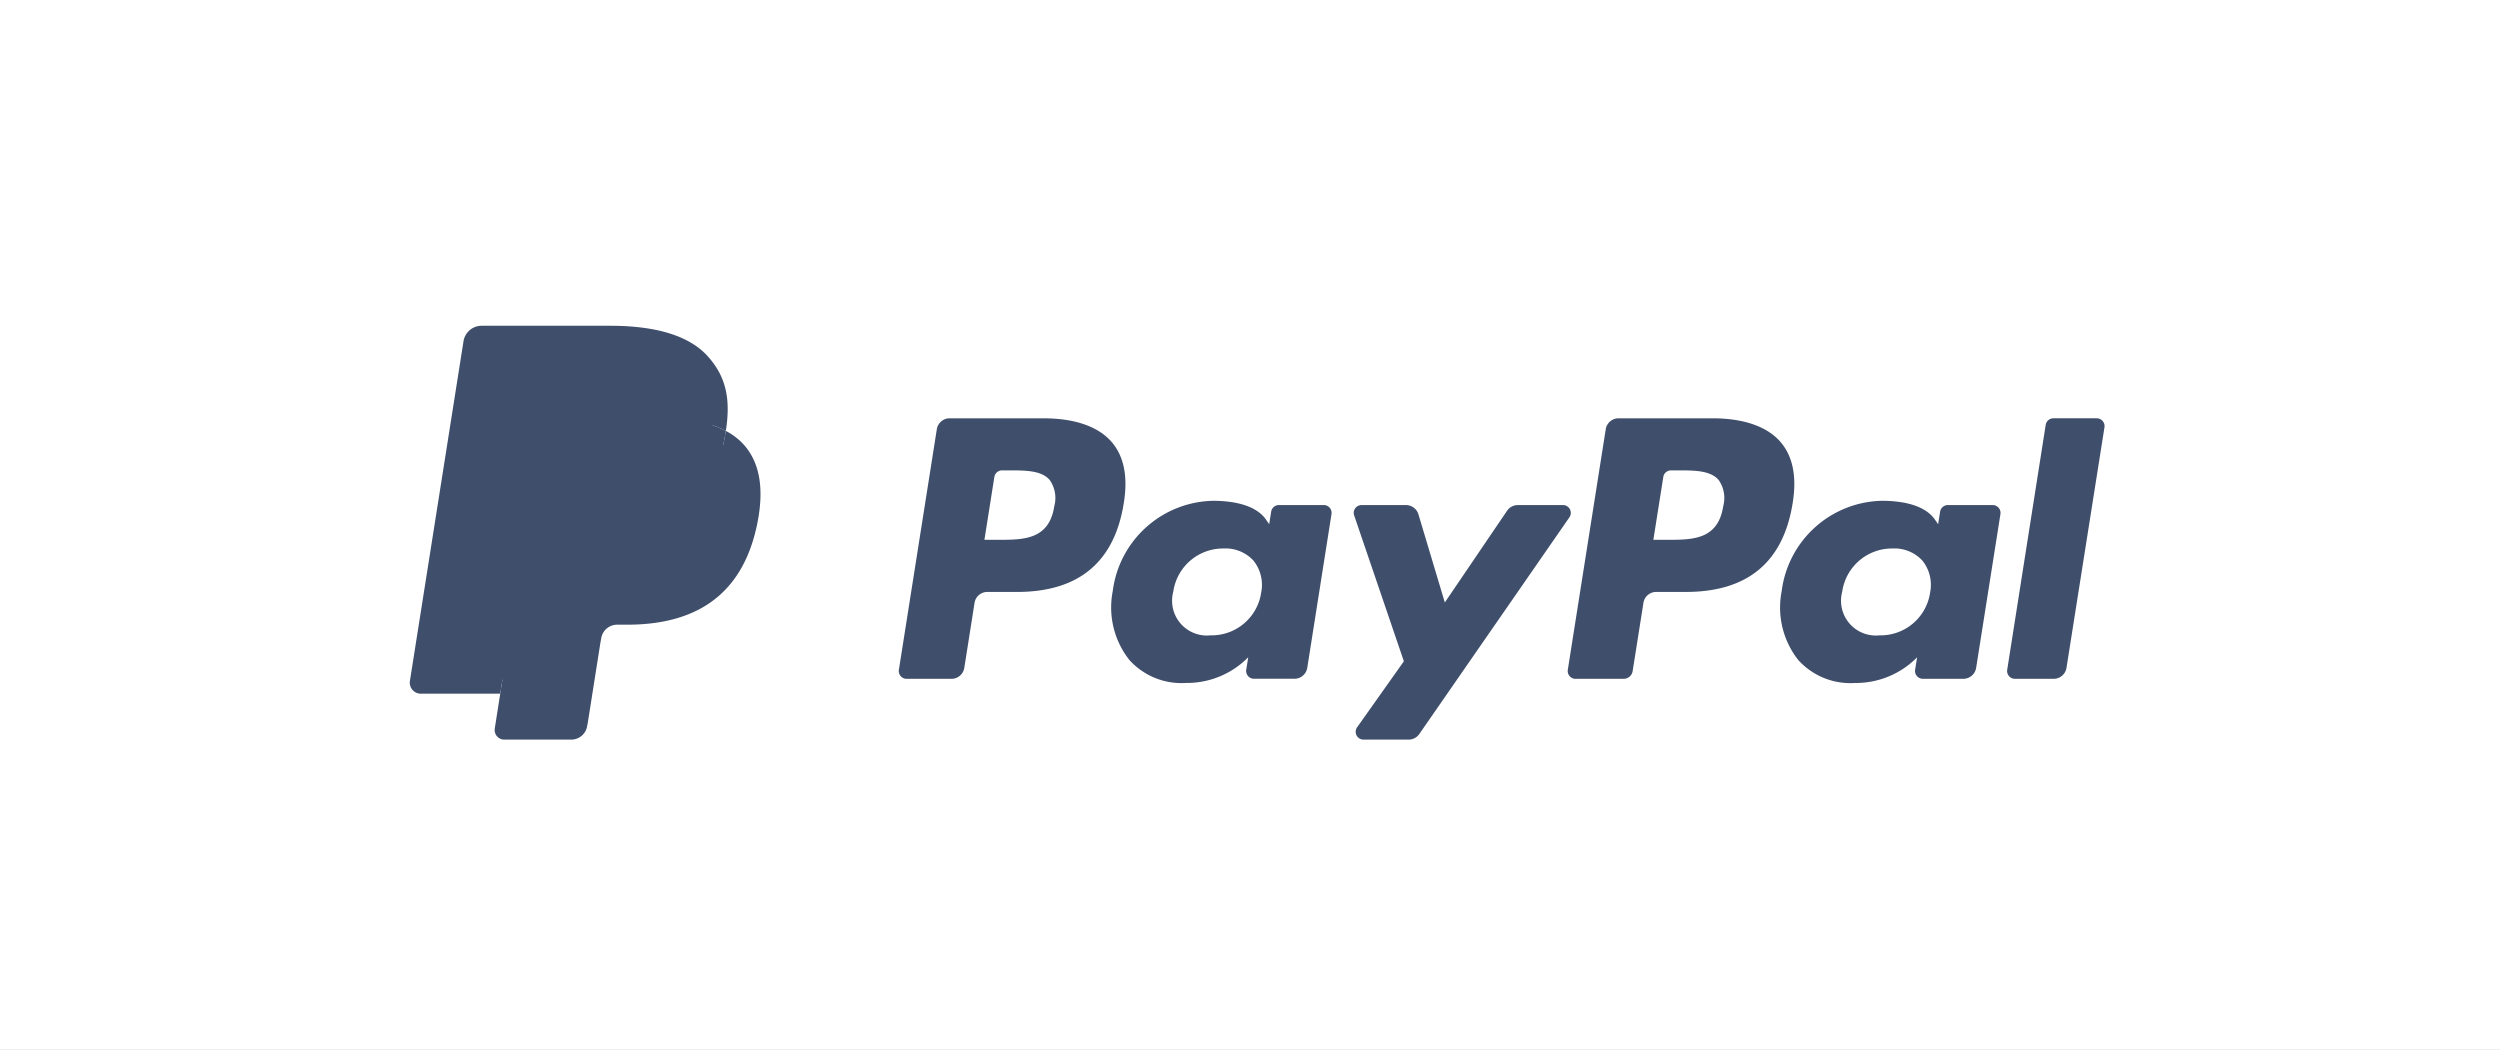 <svg xmlns="http://www.w3.org/2000/svg" xmlns:xlink="http://www.w3.org/1999/xlink" width="212" height="89" viewBox="0 0 212 89">
  <rect x="0" y="0" width="212" height="89" fill="#808080" stroke="none"/>
  <defs>
    <clipPath id="clip-paypal">
      <rect width="212" height="89"/>
    </clipPath>
  </defs>
  <g id="paypal" clip-path="url(#clip-paypal)">
    <rect width="212" height="89" fill="#fff"/>
    <rect id="Rectangle_159" data-name="Rectangle 159" width="212" height="89" fill="#fff"/>
    <g id="PayPal-2" data-name="PayPal" transform="translate(34.749 27.625)">
      <path id="Path_642" data-name="Path 642" d="M47.929,6.749H39.976a1.1,1.1,0,0,0-1.092.933L35.668,28.075a.663.663,0,0,0,.656.765h3.8a1.1,1.1,0,0,0,1.092-.934l.867-5.5a1.1,1.1,0,0,1,1.091-.934h2.518c5.239,0,8.262-2.535,9.052-7.559.356-2.2.015-3.925-1.014-5.134-1.13-1.328-3.135-2.03-5.8-2.03Zm.917,7.448c-.435,2.854-2.615,2.854-4.724,2.854h-1.2l.842-5.329a.663.663,0,0,1,.655-.559h.55c1.436,0,2.791,0,3.491.819a2.65,2.65,0,0,1,.386,2.216ZM71.7,14.105H67.893a.663.663,0,0,0-.655.559L67.07,15.73l-.266-.386c-.824-1.2-2.663-1.6-4.5-1.6a8.758,8.758,0,0,0-8.5,7.659,7.188,7.188,0,0,0,1.419,5.85,5.959,5.959,0,0,0,4.8,1.937,7.287,7.287,0,0,0,5.271-2.18l-.17,1.058a.663.663,0,0,0,.654.767H69.2A1.1,1.1,0,0,0,70.3,27.9L72.354,14.87a.661.661,0,0,0-.652-.765Zm-5.308,7.412a4.244,4.244,0,0,1-4.3,3.636,2.95,2.95,0,0,1-3.155-3.7,4.263,4.263,0,0,1,4.268-3.665,3.213,3.213,0,0,1,2.54,1.037A3.3,3.3,0,0,1,66.393,21.517Zm25.591-7.412H88.157a1.109,1.109,0,0,0-.915.485l-5.278,7.775-2.237-7.471a1.108,1.108,0,0,0-1.061-.788H74.905a.663.663,0,0,0-.629.877l4.215,12.37-3.963,5.595a.663.663,0,0,0,.541,1.047h3.822a1.1,1.1,0,0,0,.908-.474L92.528,15.146a.663.663,0,0,0-.544-1.041Z" transform="translate(5.808 1.099)" fill="#3f4e6b"/>
      <path id="Path_643" data-name="Path 643" d="M96.71,6.749H88.756a1.1,1.1,0,0,0-1.091.933L84.449,28.075a.662.662,0,0,0,.654.765h4.082a.773.773,0,0,0,.763-.654l.913-5.781a1.1,1.1,0,0,1,1.091-.934h2.516c5.24,0,8.262-2.535,9.053-7.559.357-2.2.014-3.925-1.015-5.134-1.129-1.328-3.133-2.03-5.795-2.03Zm.918,7.448c-.434,2.854-2.614,2.854-4.724,2.854h-1.2l.843-5.329a.661.661,0,0,1,.654-.559h.55c1.435,0,2.791,0,3.491.819A2.651,2.651,0,0,1,97.628,14.2Zm22.854-.092h-3.806a.659.659,0,0,0-.654.559l-.169,1.065-.267-.386c-.824-1.2-2.662-1.6-4.5-1.6a8.757,8.757,0,0,0-8.5,7.659A7.192,7.192,0,0,0,104,27.256a5.962,5.962,0,0,0,4.8,1.937,7.287,7.287,0,0,0,5.271-2.18l-.17,1.058a.663.663,0,0,0,.656.767h3.429a1.1,1.1,0,0,0,1.091-.934l2.059-13.034a.664.664,0,0,0-.657-.765Zm-5.308,7.412a4.243,4.243,0,0,1-4.3,3.636,2.95,2.95,0,0,1-3.155-3.7,4.265,4.265,0,0,1,4.268-3.665,3.213,3.213,0,0,1,2.54,1.037A3.28,3.28,0,0,1,115.173,21.517Zm9.8-14.209-3.264,20.766a.662.662,0,0,0,.654.765h3.282a1.1,1.1,0,0,0,1.092-.934l3.219-20.392a.663.663,0,0,0-.654-.766h-3.675a.664.664,0,0,0-.654.56Z" transform="translate(13.752 1.099)" fill="#3f4e6b"/>
      <path id="Path_644" data-name="Path 644" d="M8.277,33.735l.608-3.863L7.53,29.841H1.061l4.5-28.505a.367.367,0,0,1,.365-.312H16.829c3.621,0,6.12.754,7.425,2.241a5.109,5.109,0,0,1,1.19,2.229,8.048,8.048,0,0,1,.008,3.075l-.014.09v.786l.612.347a4.291,4.291,0,0,1,1.238.944,4.4,4.4,0,0,1,1,2.254,9.533,9.533,0,0,1-.143,3.27,11.515,11.515,0,0,1-1.34,3.7,7.613,7.613,0,0,1-2.122,2.326,8.61,8.61,0,0,1-2.858,1.29,14.254,14.254,0,0,1-3.572.413h-.849a2.553,2.553,0,0,0-2.525,2.155l-.064.348L13.745,33.3l-.049.25a.215.215,0,0,1-.067.145.18.18,0,0,1-.112.041H8.277Z" transform="translate(0.173 0.167)" fill="#3f4e6b"/>
      <path id="Path_645" data-name="Path 645" d="M25.794,7.667q-.049.312-.112.64c-1.438,7.385-6.36,9.937-12.645,9.937h-3.2A1.554,1.554,0,0,0,8.3,19.56L6.662,29.951,6.2,32.9a.819.819,0,0,0,.808.947h5.676a1.366,1.366,0,0,0,1.349-1.151l.056-.288,1.069-6.782.069-.372A1.365,1.365,0,0,1,16.573,24.1h.849c5.5,0,9.8-2.233,11.062-8.694.526-2.7.254-4.953-1.137-6.538a5.427,5.427,0,0,0-1.554-1.2Z" transform="translate(1.008 1.249)" fill="#3f4e6b"/>
      <path id="Path_646" data-name="Path 646" d="M23.993,7.223a11.346,11.346,0,0,0-1.4-.31,17.773,17.773,0,0,0-2.821-.206H11.224A1.363,1.363,0,0,0,9.876,7.861L8.057,19.38l-.052.336A1.554,1.554,0,0,1,9.541,18.4h3.2c6.285,0,11.206-2.552,12.645-9.937.043-.219.079-.431.112-.64a7.668,7.668,0,0,0-1.183-.5q-.16-.053-.322-.1Z" transform="translate(1.304 1.092)" fill="#3f4e6b"/>
      <path id="Path_647" data-name="Path 647" d="M11.18,8.953A1.359,1.359,0,0,1,12.527,7.8h8.549a17.773,17.773,0,0,1,2.821.206,11.346,11.346,0,0,1,1.722.41,7.783,7.783,0,0,1,1.183.5c.428-2.729,0-4.587-1.479-6.27C23.7.793,20.76,0,17,0H6.1A1.559,1.559,0,0,0,4.555,1.318L.012,30.116A.937.937,0,0,0,.936,31.2H7.67L9.361,20.472,11.18,8.953Z" transform="translate(0 0)" fill="#3f4e6b"/>
    </g>
  </g>
</svg>
